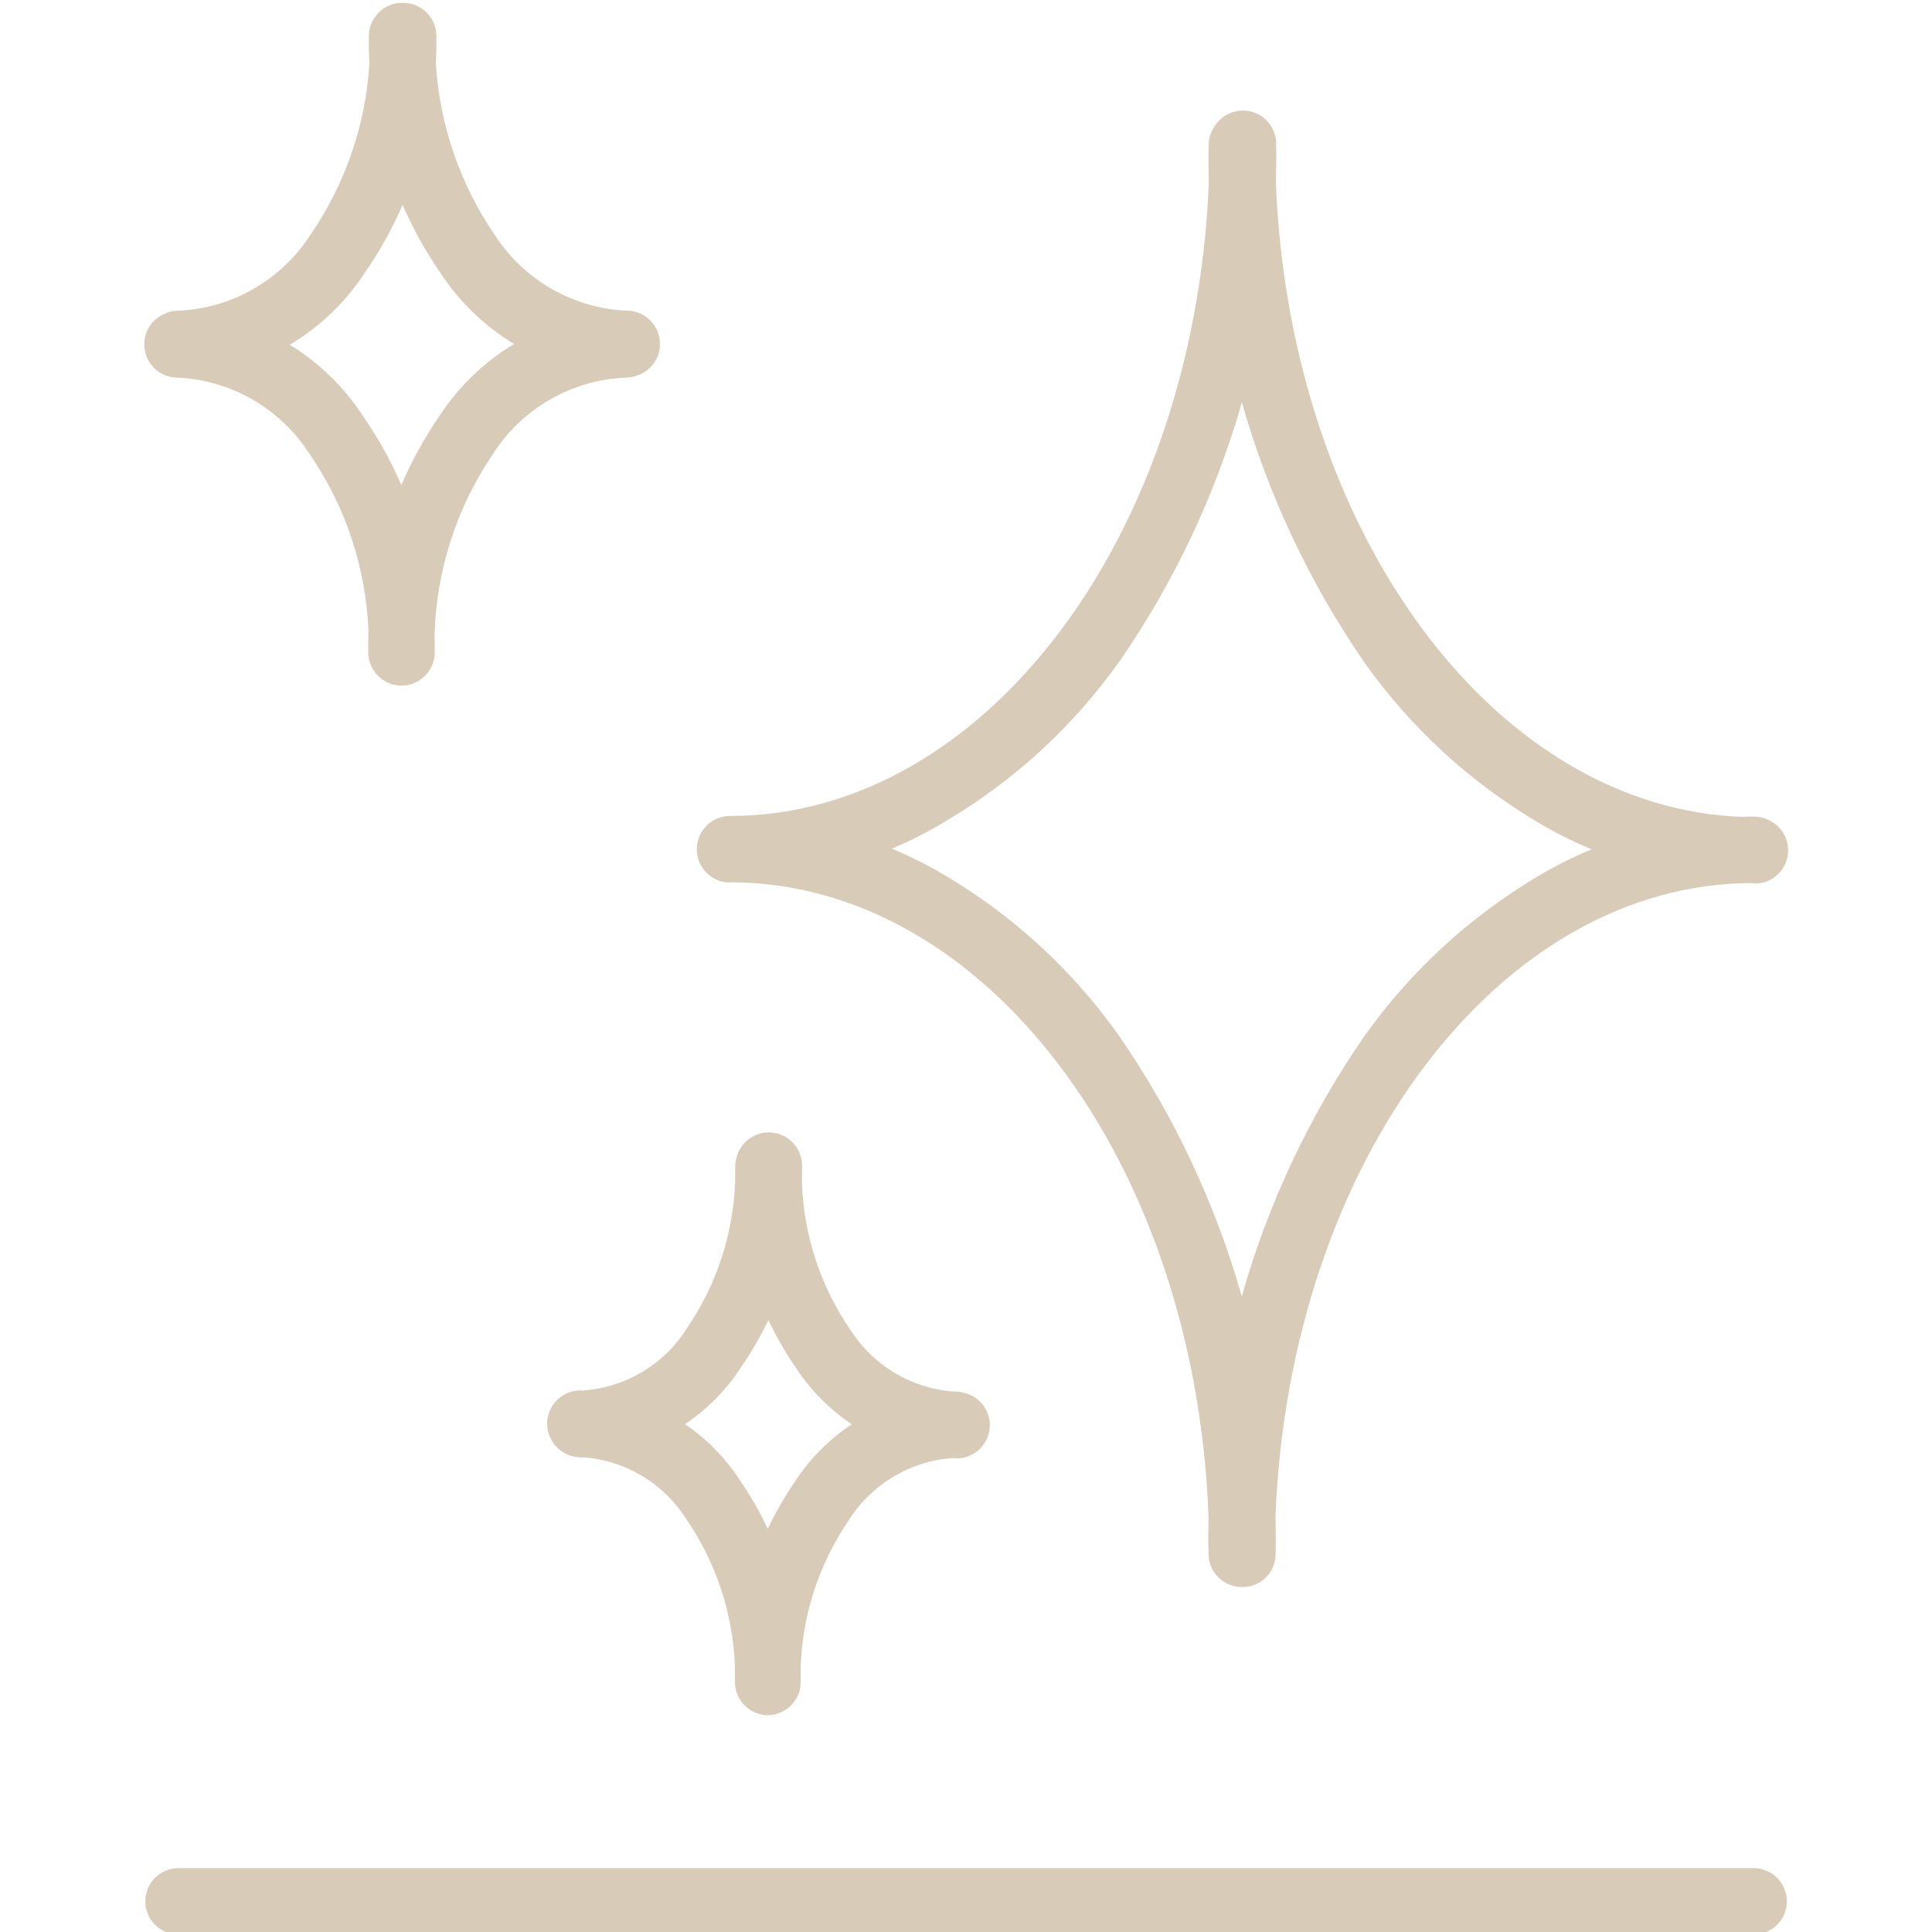 <?xml version="1.0" encoding="UTF-8"?> <svg xmlns="http://www.w3.org/2000/svg" id="a" viewBox="0 0 150 150"><defs><style>.b{fill:none;}.c{fill:#d8ccb8;}</style></defs><g><path class="c" d="M56.66,68.5c19.82,0,36.15,21.66,37.17,49.27-.02,.98-.03,1.95,0,2.87,0,1.42,1.16,2.58,2.61,2.58h.04c1.41-.01,2.53-1.12,2.56-2.53,.02-.98,.01-2.01-.01-3.07,1.14-27.51,17.38-49.03,37.01-49.06,.06,.03,.13,.04,.21,.04,1.43,0,2.58-1.16,2.58-2.58,0-.98-.55-1.87-1.41-2.3-.38-.21-.82-.32-1.26-.32-.31,0-.62,0-.93,.02-9.31-.35-18.15-5.57-24.88-14.7-6.75-9.16-10.76-21.41-11.29-34.48,.03-1.07,.04-2.11,.02-3.08,0-1.43-1.16-2.58-2.58-2.58-.81,0-1.59,.39-2.05,1.02-.39,.47-.61,1.06-.61,1.66-.02,.96-.01,1.96,.01,2.99-1.15,27.53-17.48,49.1-37.17,49.1-.86,0-1.66,.43-2.14,1.14-.29,.43-.44,.93-.44,1.45,0,1.43,1.16,2.58,2.58,2.58Zm30.26-17.15h0c4.25-6.17,7.44-12.92,9.5-20.11,2.05,7.22,5.25,14.01,9.52,20.21,3.59,5.05,8.11,9.21,13.43,12.38,1.33,.8,2.74,1.5,4.2,2.11-1.46,.61-2.86,1.31-4.2,2.11-5.32,3.18-9.84,7.34-13.44,12.39-4.27,6.19-7.47,12.98-9.52,20.21-2.06-7.25-5.27-14.06-9.56-20.28-3.59-5.05-8.11-9.21-13.43-12.38-1.33-.79-2.73-1.5-4.18-2.1,1.47-.62,2.89-1.34,4.23-2.16,5.33-3.17,9.85-7.33,13.44-12.38Z"></path><path class="c" d="M13.76,29.32c4.15,.18,7.98,2.37,10.24,5.88,2.82,4.08,4.41,8.86,4.61,13.83-.02,.62-.03,1.14-.02,1.62,0,1.42,1.16,2.58,2.58,2.58h.05c1.34-.02,2.45-1.09,2.53-2.45,0-.47,0-.97-.01-1.53,.15-5.04,1.73-9.89,4.57-14.06,2.26-3.5,6.1-5.69,10.24-5.87,.3,0,.6-.05,.87-.15,1.09-.34,1.82-1.33,1.82-2.47,0-1.42-1.16-2.58-2.56-2.58h0c-4.16-.17-8-2.37-10.27-5.88-2.7-3.95-4.28-8.55-4.57-13.32,.04-.76,.05-1.45,.04-2.12,0-1.43-1.16-2.58-2.58-2.58-.01,0-.03,0-.04,0h-.04c-1.42,0-2.58,1.16-2.58,2.57-.01,.67,0,1.36,.04,2.11-.28,4.78-1.87,9.4-4.6,13.36-2.26,3.49-6.09,5.69-10.22,5.86-.38,0-.75,.08-1.08,.24-.96,.4-1.58,1.34-1.58,2.38,0,1.42,1.15,2.58,2.57,2.58Zm8.75-2.56c2.33-1.39,4.32-3.3,5.8-5.56,1.15-1.66,2.14-3.44,2.95-5.29,.81,1.86,1.8,3.63,2.94,5.29,1.46,2.23,3.42,4.12,5.71,5.51-2.31,1.39-4.28,3.28-5.75,5.52-1.17,1.7-2.18,3.52-3,5.43-.83-1.91-1.84-3.73-3.02-5.42-1.44-2.21-3.38-4.09-5.64-5.47Z"></path><path class="c" d="M45.27,107.96c-.06,0-.13,0-.19-.01h-.02c-1.42,0-2.58,1.16-2.58,2.58,0,.78,.34,1.5,.93,1.99,.47,.41,1.07,.63,1.7,.63h0c.06,0,.11,0,.17,0h.06c3.23,.25,6.19,2.02,7.93,4.77,2.34,3.41,3.65,7.4,3.79,11.5-.01,.43-.01,.82,0,1.17,0,1.42,1.16,2.58,2.58,2.58,.01,0,.03,0,.04,0,.68-.03,1.34-.33,1.8-.83,.47-.51,.71-1.17,.68-1.83,0-.37,0-.74,0-1.07,.14-4.11,1.45-8.06,3.77-11.46,1.8-2.81,4.85-4.6,8.15-4.78,.06,.02,.13,.03,.19,.03,1.43,0,2.58-1.16,2.58-2.58,0-1.16-.78-2.18-1.87-2.48-.27-.09-.55-.14-.85-.14h0s-.09,0-.13,0h-.05c-3.22-.26-6.17-2.03-7.92-4.77-2.34-3.41-3.64-7.39-3.77-11.5,.01-.48,.02-.88,.01-1.26,0-1.43-1.16-2.58-2.58-2.58-1.17,0-2.19,.79-2.49,1.89-.08,.25-.12,.51-.12,.76,0,.36,0,.75,0,1.15-.15,4.11-1.46,8.07-3.79,11.47-1.74,2.74-4.71,4.52-7.95,4.76h-.09Zm7.91,2.61c1.74-1.16,3.24-2.68,4.36-4.43,.8-1.15,1.51-2.38,2.12-3.65,.62,1.31,1.34,2.56,2.15,3.73,1.12,1.72,2.61,3.21,4.32,4.36-1.73,1.15-3.23,2.65-4.36,4.37-.81,1.18-1.54,2.44-2.16,3.75-.63-1.34-1.37-2.63-2.19-3.82-1.1-1.69-2.56-3.17-4.24-4.31Zm21.02,2.07h0Z"></path><path class="c" d="M136.15,145.04H13.86c-1.43,0-2.58,1.16-2.58,2.58s1.16,2.58,2.58,2.58h122.29c1.43,0,2.58-1.16,2.58-2.58s-1.16-2.58-2.58-2.58Z"></path></g><rect class="b" x="0" width="150" height="150"></rect></svg> 